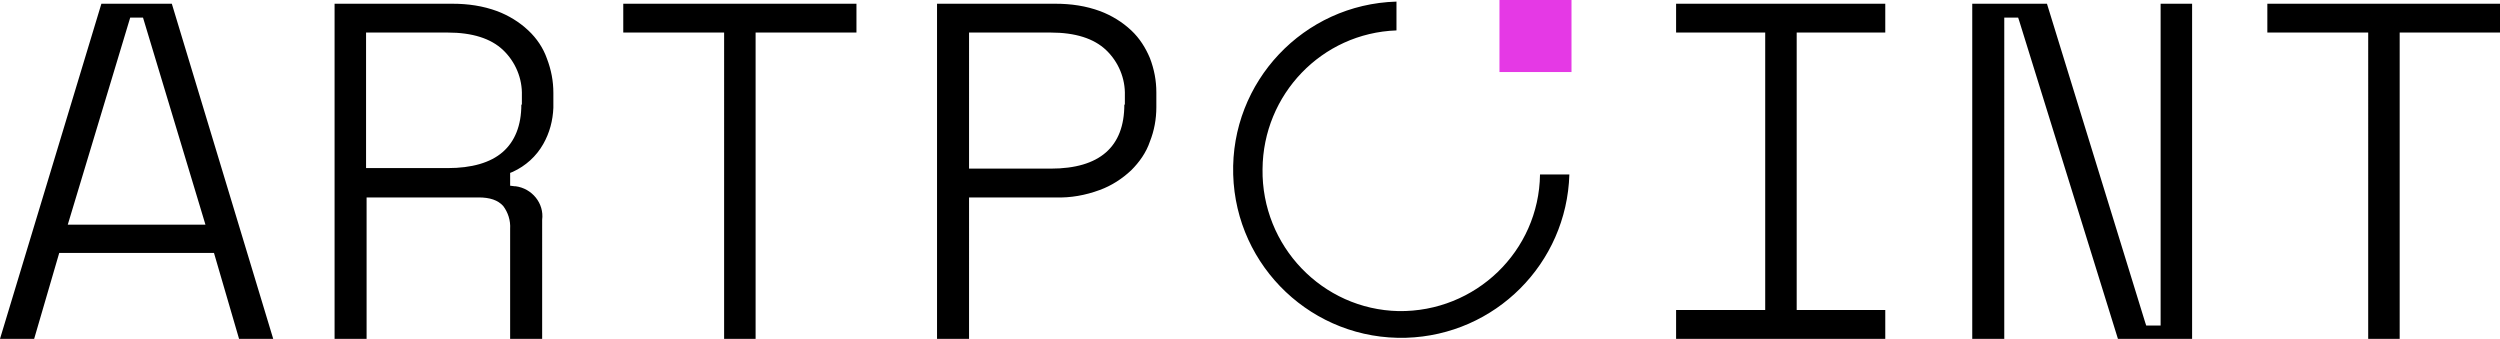 <svg xmlns="http://www.w3.org/2000/svg" viewBox="0 0 468.5 63.5" xml:space="preserve">
  <path fill="#e539e5" d="M281 0h13.5v13.5H281z"/>
  <path fill="#000" d="M19 .7 0 63.5h6.4l4.7-16.1h29l4.7 16.1h6.4L32.2.7H19zm-6.3 41.4L24.4 3.3h2.4l11.7 38.8H12.7zM99 5.7c-1.7-1.6-3.7-2.8-5.8-3.6-2.7-1-5.5-1.4-8.4-1.4H62.7v62.8h6V37h21c2.1 0 3.6.5 4.6 1.6.9 1.2 1.4 2.7 1.3 4.3v20.7h6V41.2c.4-3.1-1.9-5.9-5-6.3h-.2l-.8-.1v-2.4l.5-.2c2.4-1.1 4.4-2.9 5.7-5.2 1.2-2.1 1.8-4.4 1.9-6.8v-2.8c0-2.2-.4-4.3-1.2-6.4-.7-2-1.9-3.8-3.5-5.3zm-1.3 13.9c0 3.9-1.2 6.9-3.5 8.9s-5.8 3-10.3 3H68.6V6.1h15.3c4.6 0 8.1 1.1 10.4 3.3 2.3 2.2 3.6 5.3 3.5 8.5v1.7zm38 43.9h5.9V6.1h18.9V.7h-43.7v5.4h18.9zM212 5.7c-1.7-1.6-3.7-2.8-5.8-3.6-2.7-1-5.5-1.4-8.4-1.4h-22.2v62.8h6V37h16.2c2.8.1 5.6-.4 8.3-1.4 2.2-.8 4.2-2.1 5.9-3.7 1.5-1.5 2.8-3.3 3.5-5.4.8-2 1.2-4.2 1.2-6.4v-2.8c0-2.2-.4-4.3-1.2-6.4-.8-1.9-1.9-3.7-3.5-5.2zm-1.3 13.9c0 7.9-4.6 12-13.8 12h-15.3V6.1h15.3c4.6 0 8.1 1.1 10.4 3.3 2.3 2.2 3.6 5.3 3.5 8.5v1.7zm120.1 38.5h-16.7v5.4h39.2v-5.4h-16.6v-52h16.6V.7h-39.2v5.4h16.7zm71.2 2.3L383.6.7h-14v62.8h6V3.3h2.6l.2.6 18.5 59.6h13.9V.7h-5.9V61h-2.7zm41.8 3.1h5.9V6.1h18.8V.7h-43.6v5.4h18.9zM236.6 31.7c.1-14 11.1-25.5 25.1-26V.3c-17.4.5-31.1 15-30.6 32.4s15 31.1 32.4 30.6c16.7-.5 30.1-13.9 30.6-30.6h-5.5c-.2 14.4-12.1 25.8-26.5 25.6-14.3-.3-25.7-12.2-25.5-26.6z"/>
</svg>